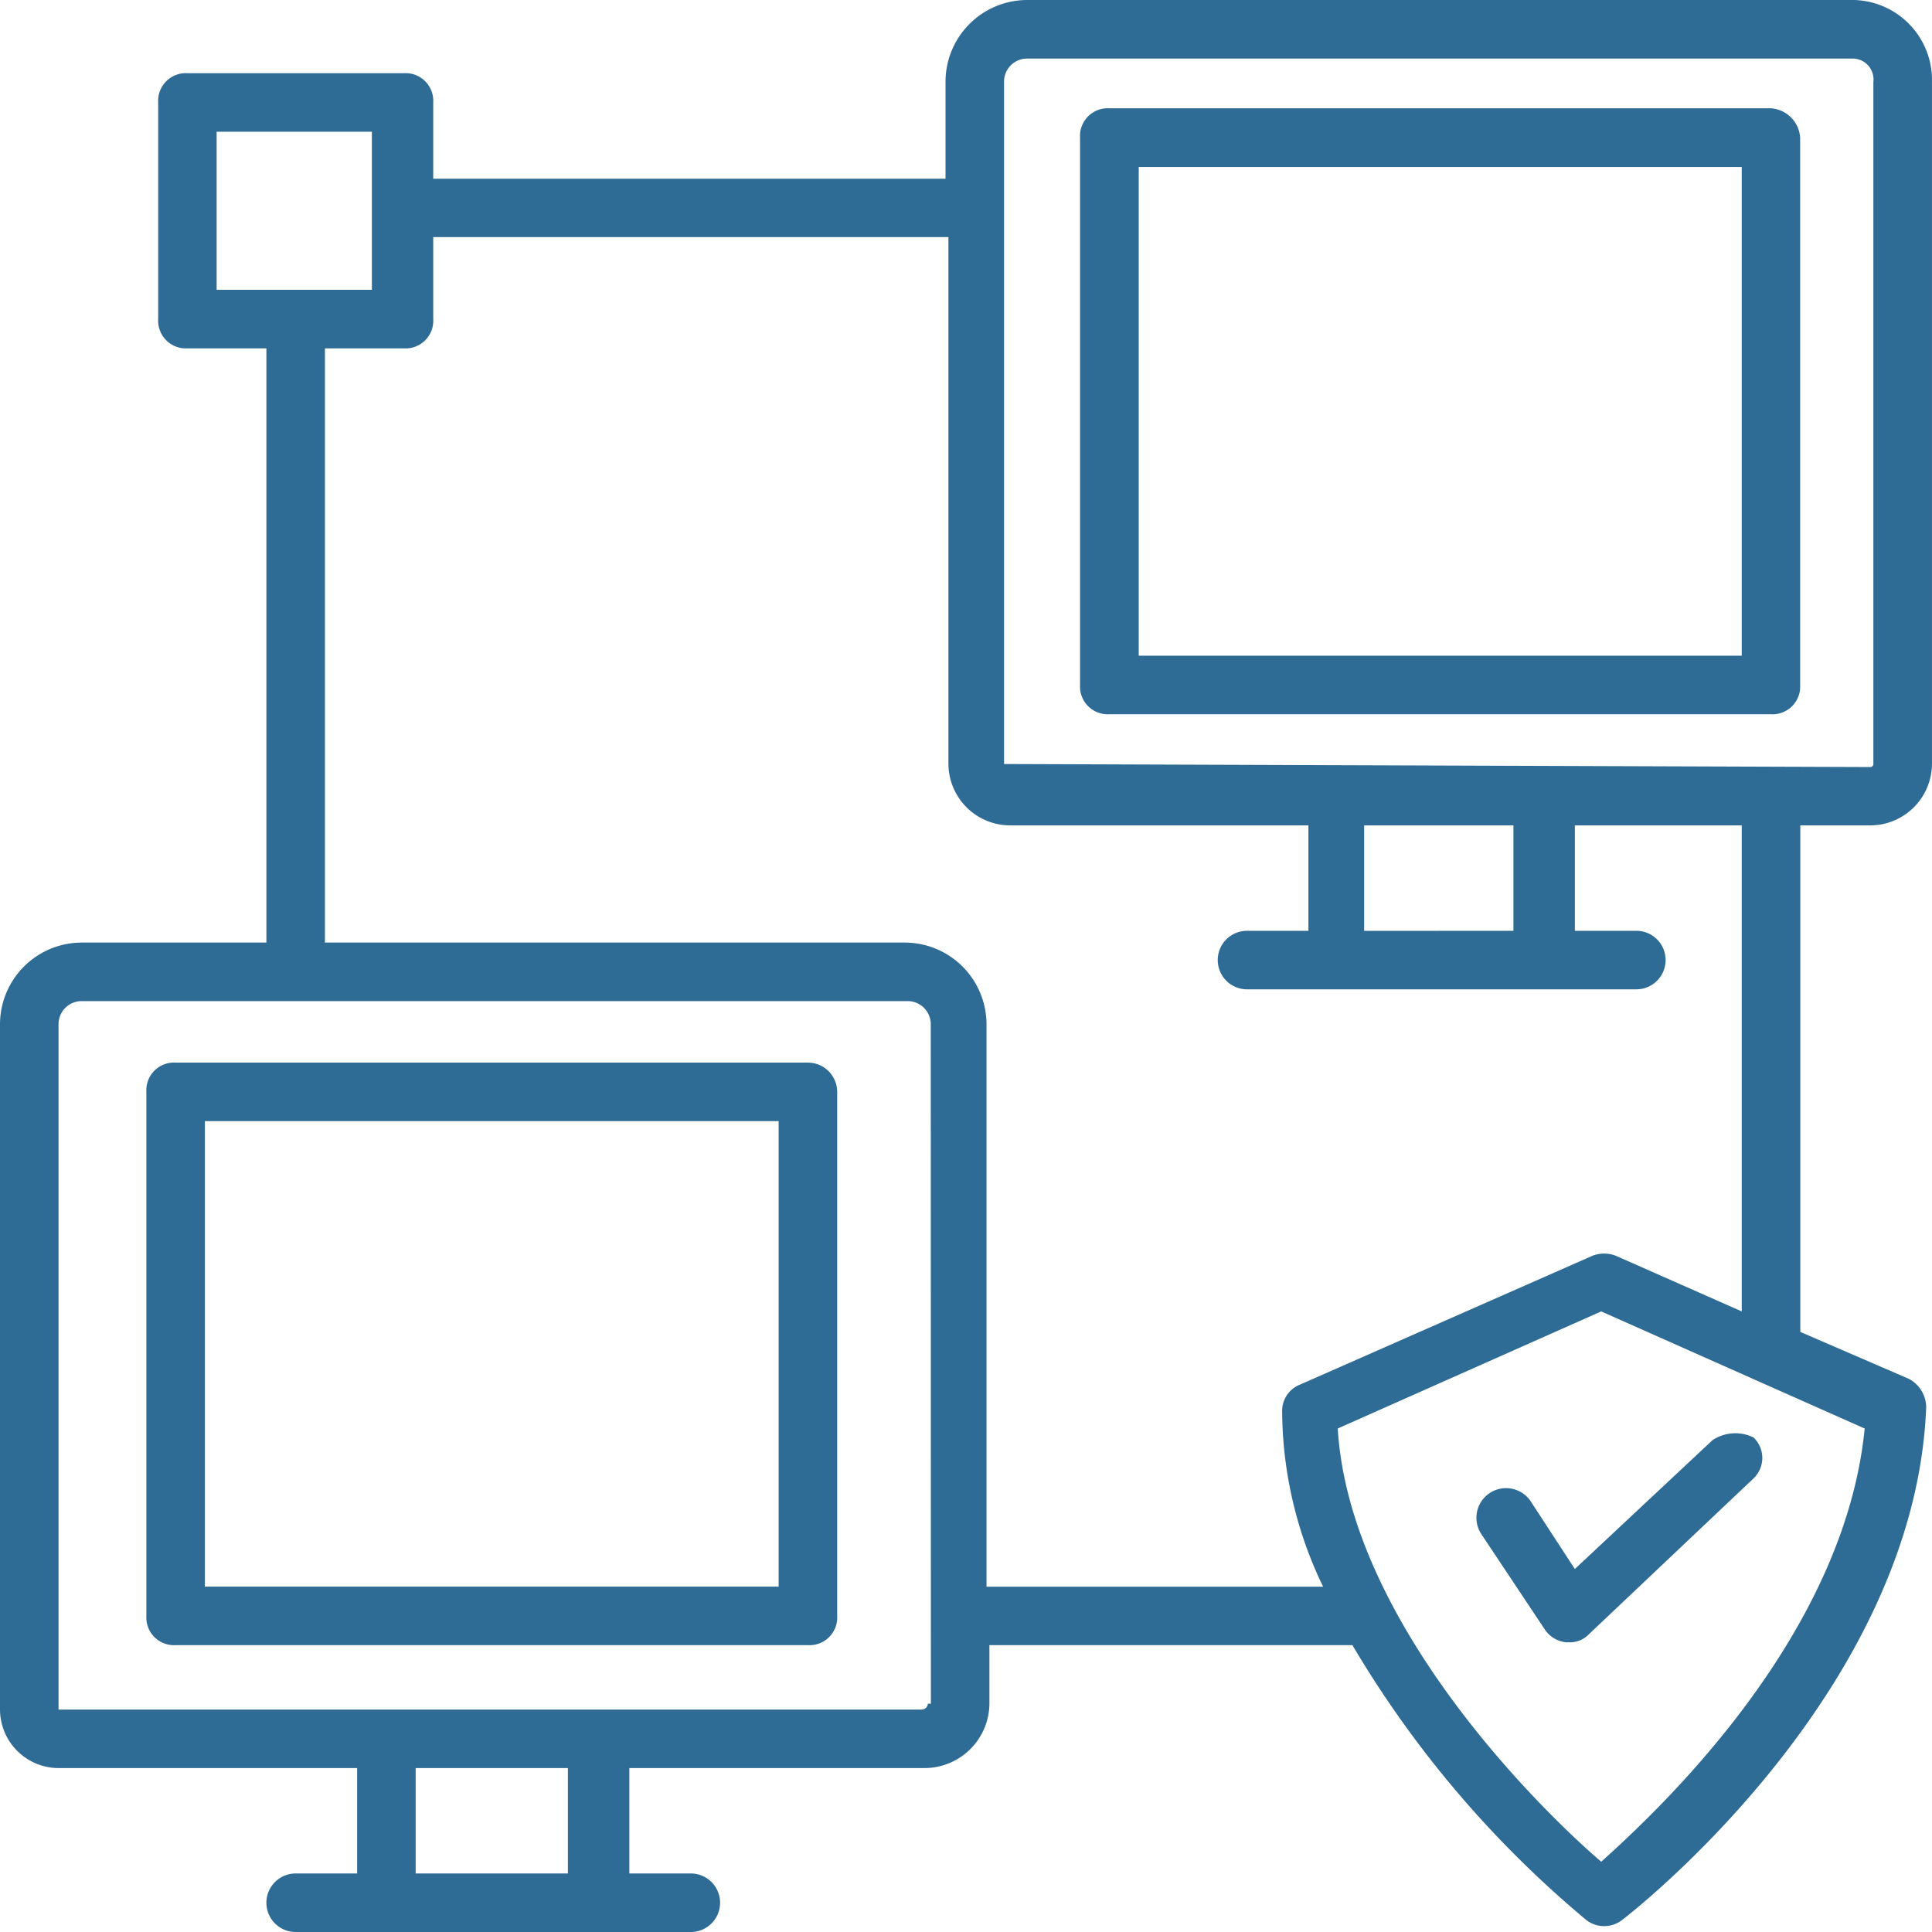 <svg id="Group_16998" data-name="Group 16998" xmlns="http://www.w3.org/2000/svg" width="63.901" height="63.901" viewBox="0 0 63.901 63.901">
  <g id="Group_16997" data-name="Group 16997">
    <g id="Group_16996" data-name="Group 16996">
      <path id="Path_76275" data-name="Path 76275" d="M61.868,27.3A2.045,2.045,0,0,0,63.9,25.27V2.711A2.647,2.647,0,0,0,61.19,0H33.984a2.706,2.706,0,0,0-2.711,2.711v3.2H14.329V3.389a.915.915,0,0,0-.968-.968H6.2a.915.915,0,0,0-.968.968v7.165a.915.915,0,0,0,.968.968H8.811V31.176h-6.1A2.706,2.706,0,0,0,0,33.887V56.543a1.942,1.942,0,0,0,1.936,1.936h9.876v3.486H9.779a.968.968,0,1,0,0,1.936H22.849a.968.968,0,1,0,0-1.936H20.816V58.479h9.779a2.149,2.149,0,0,0,2.13-2.13V54.413H44.731a35.034,35.034,0,0,0,7.746,9.1.968.968,0,0,0,1.162,0c.387-.29,9.682-7.552,10.069-16.943a1.065,1.065,0,0,0-.581-.968l-3.582-1.549V27.3ZM7.165,9.585V4.357H12.3V9.585ZM18.783,61.965H13.748V58.479h5.035Zm12.006-5.615h-.1a.208.208,0,0,1-.194.194H1.936V33.887a.764.764,0,0,1,.774-.775h27.3a.764.764,0,0,1,.775.775Zm1.84-3.873V33.887a2.706,2.706,0,0,0-2.711-2.711H10.747V11.522h2.614a.915.915,0,0,0,.968-.968V7.842h17.04V25.27A2.045,2.045,0,0,0,33.4,27.3h9.876v3.486H41.245a.968.968,0,0,0,0,1.936H54.122a.968.968,0,0,0,0-1.936H52.089V27.3h5.519V43.375l-4.163-1.84a1.069,1.069,0,0,0-.775,0L42.988,45.8a.93.93,0,0,0-.581.871,13.456,13.456,0,0,0,1.355,5.809H32.628Zm12.49-21.688V27.3h4.938v3.486ZM61.674,47.248C61,54.122,54.9,59.835,52.96,61.577c-2.033-1.743-8.327-7.939-8.714-14.329l8.714-3.873L58.189,45.7ZM33.209,25.27V2.711h0a.764.764,0,0,1,.775-.774h27.3a.691.691,0,0,1,.678.774V25.27a.1.1,0,0,1-.1.1Z" fill="#2e6c95"/>
      <path id="Path_76276" data-name="Path 76276" d="M300.685,27.859H278.8a.915.915,0,0,0-.968.968V46.932a.915.915,0,0,0,.968.968h21.881a.915.915,0,0,0,.968-.968V28.827A1.041,1.041,0,0,0,300.685,27.859Zm-.968,18.105H279.772V29.8h19.945Z" transform="translate(-242.109 -24.277)" fill="#2e6c95"/>
      <path id="Path_76277" data-name="Path 76277" d="M59.528,273.318H38.615a.915.915,0,0,0-.968.968v17.331a.915.915,0,0,0,.968.968H59.528a.915.915,0,0,0,.968-.968V274.286A.97.97,0,0,0,59.528,273.318Zm-.968,17.331H39.583V275.254H58.56v15.394Z" transform="translate(-32.806 -238.172)" fill="#2e6c95"/>
      <path id="Path_76278" data-name="Path 76278" d="M387.53,368.876l-4.551,4.26-1.452-2.227a.98.98,0,0,0-1.646,1.065l2.13,3.2a.98.98,0,0,0,.678.387h.1a.879.879,0,0,0,.678-.29l5.422-5.131a.936.936,0,0,0,0-1.355A1.366,1.366,0,0,0,387.53,368.876Z" transform="translate(-330.891 -321.241)" fill="#2e6c95"/>
    </g>
  </g>
</svg>
